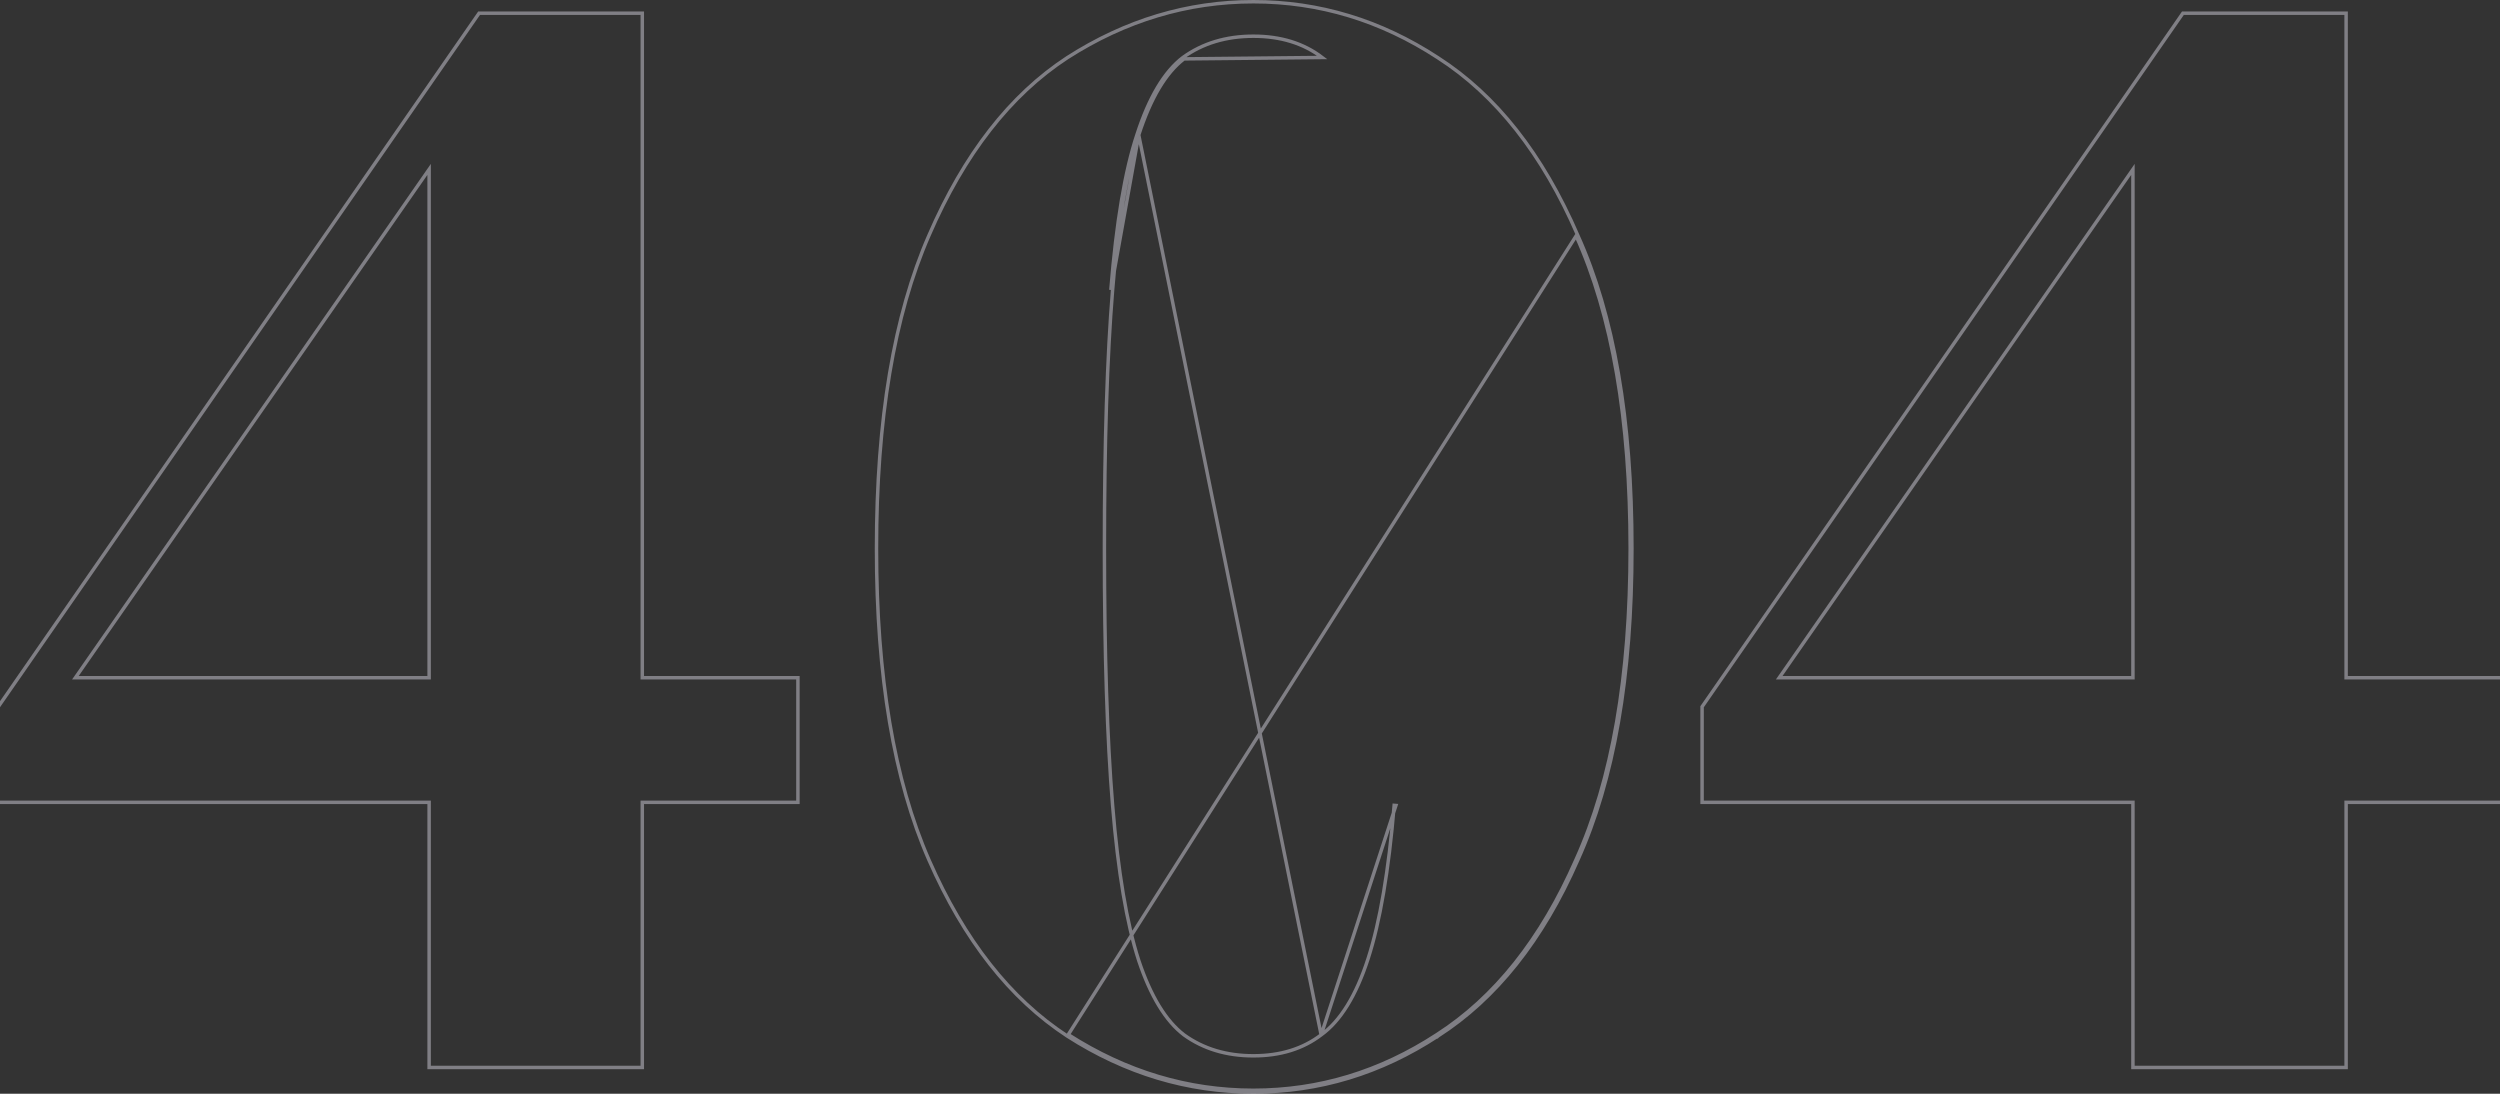 <svg width="1440" height="630" viewBox="0 0 1440 630" fill="none" xmlns="http://www.w3.org/2000/svg">
<rect x="0" y="0" width="1440" height="630" fill="#333333" stroke="none"/>
<path opacity="0.4" d="M828.182 596.783C861.723 575.283 888.569 541.485 908.756 495.477C929.593 449.421 939.982 389.559 939.982 315.943C939.982 241.702 929.594 181.526 908.758 135.469C888.571 88.832 861.724 54.716 828.177 33.214C795.31 11.744 759.894 1 721.95 1C684.004 1 648.275 11.745 614.781 33.212L614.774 33.217C581.855 54.721 555.325 88.839 535.139 135.476C514.934 181.53 504.861 241.703 504.861 315.943C504.861 389.558 514.935 449.418 535.141 495.471C555.328 541.481 581.859 575.281 614.774 596.783L614.781 596.788C648.275 618.255 684.004 629 721.95 629C759.896 629 795.313 618.255 828.182 596.783ZM828.182 596.783C828.179 596.785 828.177 596.786 828.175 596.788L827.635 595.946M828.182 596.783C828.182 596.783 828.182 596.783 828.182 596.783L827.635 595.946M827.635 595.946C794.923 617.315 759.695 628 721.95 628C684.205 628 648.662 617.315 615.321 595.946L907.843 135.874C928.603 181.755 938.982 241.778 938.982 315.943C938.982 389.479 928.603 449.188 907.843 495.069C887.712 540.951 860.976 574.576 827.635 595.946ZM760.986 596.086L760.997 596.078C772.071 588.087 781.104 573.551 787.995 552.27C794.881 531.007 799.905 501.554 803.048 463.876C803.048 463.876 803.048 463.875 803.048 463.875L804.045 463.958L760.986 596.086ZM760.986 596.086L760.975 596.094M760.986 596.086L760.975 596.094M760.975 596.094C750.483 604.11 737.496 608.145 721.95 608.145C706.411 608.145 693.1 604.113 681.971 596.086C671.512 588.09 662.792 573.858 655.902 553.207C649.018 531.945 643.994 502.181 640.852 463.876C637.709 425.575 636.137 376.266 636.137 315.943C636.137 254.99 637.709 205.368 640.852 167.067L640.852 167.065C643.995 128.126 649.02 98.365 655.901 77.738L655.904 77.73M760.975 596.094L655.904 77.73M655.904 77.73C662.797 56.444 671.518 41.905 681.971 33.914M655.904 77.73L639.855 166.985C643 128.017 648.033 98.163 654.953 77.422C661.873 56.052 670.68 41.282 681.374 33.111M681.374 33.111L681.959 33.922C681.963 33.92 681.967 33.917 681.971 33.914M681.374 33.111L681.981 33.906C681.978 33.909 681.974 33.911 681.971 33.914M681.374 33.111C692.698 24.941 706.223 20.855 721.95 20.855C737.677 20.855 750.888 24.941 761.582 33.111L681.971 33.914M247.172 613.858V614.858H248.172H368.955H369.955V613.858V462.13H458.599H459.599V461.13V391.364V390.364H458.599H369.955V8.599V7.599H368.955H276.48H275.957L275.659 8.03L-0.822 406.822L-1 407.079V407.392V461.13V462.13H0H247.172V613.858ZM1228.57 613.858V614.858H1229.57H1350.36H1351.36V613.858V462.13H1440H1441V461.13V391.364V390.364H1440H1351.36V8.599V7.599H1350.36H1257.88H1257.36L1257.06 8.03L980.579 406.822L980.401 407.079V407.392V461.13V462.13H981.401H1228.57V613.858ZM247.172 97.579V390.364H43.433L247.172 97.579ZM1228.57 97.579V390.364H1024.83L1228.57 97.579Z" stroke="#F4F0FF" stroke-width="2"/>
</svg>
